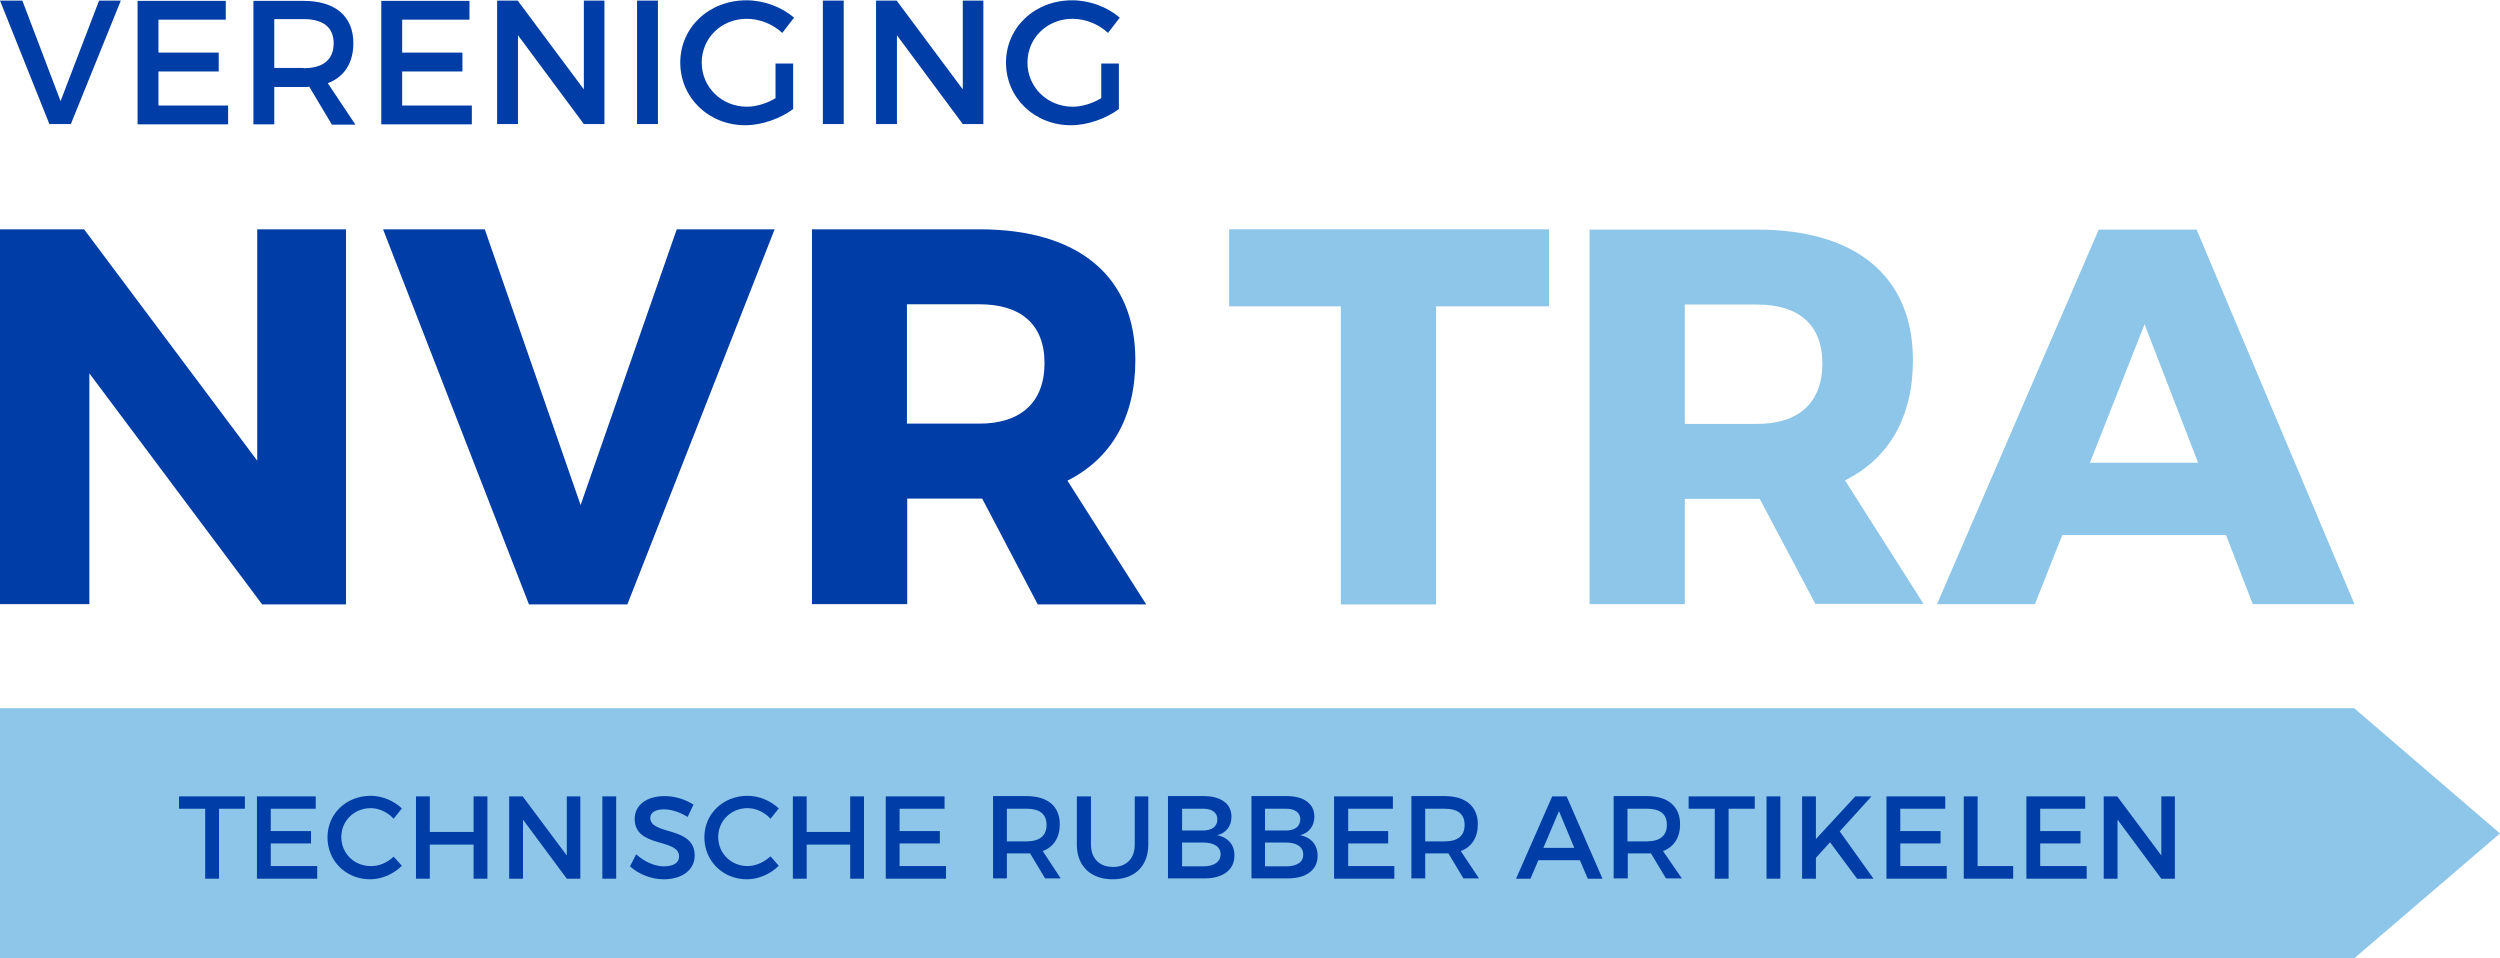 <?xml version="1.0" encoding="utf-8"?>
<!-- Generator: Adobe Illustrator 24.2.1, SVG Export Plug-In . SVG Version: 6.00 Build 0)  -->
<svg version="1.1" id="Layer_1" xmlns="http://www.w3.org/2000/svg" xmlns:xlink="http://www.w3.org/1999/xlink" x="0px" y="0px"
	 viewBox="0 0 850.4 326" style="enable-background:new 0 0 850.4 326;" xml:space="preserve">
<style type="text/css">
	.st0{fill:#8DC6E8;}
	.st1{fill:#003DA6;}
</style>
<g>
	<path class="st0" d="M491.4,275.1h-6.6v11.1h6.6c4.4,0,6.8-1.9,6.8-5.6C498.2,276.9,495.8,275.1,491.4,275.1z M491.4,275.1h-6.6
		v11.1h6.6c4.4,0,6.8-1.9,6.8-5.6C498.2,276.9,495.8,275.1,491.4,275.1z M491.4,275.1h-6.6v11.1h6.6c4.4,0,6.8-1.9,6.8-5.6
		C498.2,276.9,495.8,275.1,491.4,275.1z M491.4,275.1h-6.6v11.1h6.6c4.4,0,6.8-1.9,6.8-5.6C498.2,276.9,495.8,275.1,491.4,275.1z
		 M491.4,275.1h-6.6v11.1h6.6c4.4,0,6.8-1.9,6.8-5.6C498.2,276.9,495.8,275.1,491.4,275.1z M491.4,275.1h-6.6v11.1h6.6
		c4.4,0,6.8-1.9,6.8-5.6C498.2,276.9,495.8,275.1,491.4,275.1z M491.4,275.1h-6.6v11.1h6.6c4.4,0,6.8-1.9,6.8-5.6
		C498.2,276.9,495.8,275.1,491.4,275.1z M491.4,275.1h-6.6v11.1h6.6c4.4,0,6.8-1.9,6.8-5.6C498.2,276.9,495.8,275.1,491.4,275.1z
		 M491.4,275.1h-6.6v11.1h6.6c4.4,0,6.8-1.9,6.8-5.6C498.2,276.9,495.8,275.1,491.4,275.1z M491.4,275.1h-6.6v11.1h6.6
		c4.4,0,6.8-1.9,6.8-5.6C498.2,276.9,495.8,275.1,491.4,275.1z M491.4,275.1h-6.6v11.1h6.6c4.4,0,6.8-1.9,6.8-5.6
		C498.2,276.9,495.8,275.1,491.4,275.1z M491.4,275.1h-6.6v11.1h6.6c4.4,0,6.8-1.9,6.8-5.6C498.2,276.9,495.8,275.1,491.4,275.1z
		 M491.4,275.1h-6.6v11.1h6.6c4.4,0,6.8-1.9,6.8-5.6C498.2,276.9,495.8,275.1,491.4,275.1z M491.4,275.1h-6.6v11.1h6.6
		c4.4,0,6.8-1.9,6.8-5.6C498.2,276.9,495.8,275.1,491.4,275.1z M491.4,275.1h-6.6v11.1h6.6c4.4,0,6.8-1.9,6.8-5.6
		C498.2,276.9,495.8,275.1,491.4,275.1z M491.4,275.1h-6.6v11.1h6.6c4.4,0,6.8-1.9,6.8-5.6C498.2,276.9,495.8,275.1,491.4,275.1z
		 M491.4,275.1h-6.6v11.1h6.6c4.4,0,6.8-1.9,6.8-5.6C498.2,276.9,495.8,275.1,491.4,275.1z M491.4,275.1h-6.6v11.1h6.6
		c4.4,0,6.8-1.9,6.8-5.6C498.2,276.9,495.8,275.1,491.4,275.1z M491.4,275.1h-6.6v11.1h6.6c4.4,0,6.8-1.9,6.8-5.6
		C498.2,276.9,495.8,275.1,491.4,275.1z"/>
	<path class="st0" d="M443.4,290.6c0,2.6-2.2,4.1-5.8,4.1h-7.2v-8.1h7.2C441.2,286.6,443.4,288.1,443.4,290.6z"/>
	<polygon class="st0" points="850.4,283.5 800.8,326 0,326 0,240.9 800.8,240.9 	"/>
	<path class="st0" d="M567,280.6c0,3.8-2.4,5.6-6.8,5.6h-6.6v-11.1h6.6C564.5,275.1,567,276.9,567,280.6z"/>
	<polygon class="st0" points="535.6,288.4 525,288.4 530.3,275.9 	"/>
	<path class="st0" d="M442.3,278.7c0,2.4-1.8,3.8-4.8,3.8h-7.2v-7.4h7.2C440.5,275.1,442.3,276.4,442.3,278.7z"/>
	<path class="st0" d="M415.2,290.6c0,2.6-2.2,4.1-5.9,4.1h-7.2v-8.1h7.2C412.9,286.6,415.2,288.1,415.2,290.6z"/>
	<path class="st0" d="M414.1,278.7c0,2.4-1.8,3.8-4.8,3.8h-7.2v-7.4h7.2C412.3,275.1,414.1,276.4,414.1,278.7z"/>
	<path class="st0" d="M356,280.6c0,3.8-2.5,5.6-6.8,5.6h-6.7v-11.1h6.7C353.5,275.1,356,276.9,356,280.6z"/>
	<g>
		<path class="st1" d="M89.1,205.5L30.4,127v78.5H0V78h28.6l58.9,78.7V78h30.2v127.6H89.1z"/>
		<path class="st1" d="M179.9,205.5L130.3,78h34.6l32.6,93.8L230.2,78h33.3l-50.1,127.6H179.9z"/>
		<path class="st1" d="M334.1,169.6h-0.9h-24.6v35.9h-32.4V78h57c33.7,0,53,16,53,44.5c0,19.5-8.2,33.5-23.1,41l26.8,42.1H353
			L334.1,169.6z M333.1,144.1c14,0,22.2-7.1,22.2-20.6c0-13.3-8.2-20-22.2-20h-24.6v40.6H333.1z"/>
	</g>
	<g>
		<path class="st0" d="M488.5,104.2v101.4h-32.4V104.2h-38V78h108.8v26.2H488.5z"/>
		<path class="st0" d="M598.6,169.7h-0.9h-24.6v35.8h-32.4V78.1h57c33.7,0,53,16,53,44.4c0,19.5-8.2,33.5-23.1,40.9l26.7,42h-36.8
			L598.6,169.7z M597.7,144.2c14,0,22.2-7.1,22.2-20.6c0-13.3-8.2-20-22.2-20h-24.6v40.6H597.7z"/>
		<path class="st0" d="M701.5,182l-9.3,23.5h-33.3l55-127.4h33.3l53.7,127.4h-34.6l-9.1-23.5H701.5z M729.5,110.3l-18.6,47.1h36.8
			L729.5,110.3z"/>
	</g>
	<g>
		<path class="st1" d="M16.8,42.2L0,0.2h7.6l13,34.2L33.7,0.2h7.4l-17,42H16.8z"/>
		<path class="st1" d="M53.9,6.5v11.4h20.5v6.4H53.9v11.6h23.7v6.4H46.8v-42h30v6.4H53.9z"/>
		<path class="st1" d="M105.2,29.5c-0.6,0.1-1.3,0.1-1.9,0.1h-10v12.7h-7.1v-42h17.1c10.7,0,16.9,5.2,16.9,14.4
			c0,6.7-3.1,11.5-8.7,13.6l9.4,14.1h-8L105.2,29.5z M103.3,23.2c6.5,0,10.2-2.8,10.2-8.5c0-5.5-3.7-8.2-10.2-8.2h-10v16.6H103.3z"
			/>
		<path class="st1" d="M136.8,6.5v11.4h20.5v6.4h-20.5v11.6h23.7v6.4h-30.8v-42h30v6.4H136.8z"/>
		<path class="st1" d="M198.6,42.2l-22.4-30.2v30.2h-7.1v-42h7l22.5,30.2V0.2h7v42H198.6z"/>
		<path class="st1" d="M216.7,42.2v-42h7.1v42H216.7z"/>
		<path class="st1" d="M269.8,21.6v15.5c-4.3,3.2-10.6,5.5-16.3,5.5c-12.4,0-22.1-9.3-22.1-21.3c0-12,9.8-21.2,22.5-21.2
			c6,0,12,2.3,16.2,5.9l-4,5.2c-3.2-3-7.7-4.8-12.1-4.8c-8.6,0-15.3,6.5-15.3,14.9c0,8.4,6.8,15,15.4,15c3.1,0,6.7-1.1,9.7-2.9V21.6
			H269.8z"/>
		<path class="st1" d="M279.9,42.2v-42h7.1v42H279.9z"/>
		<path class="st1" d="M327.5,42.2l-22.4-30.2v30.2H298v-42h7l22.5,30.2V0.2h7v42H327.5z"/>
		<path class="st1" d="M380.6,21.6v15.5c-4.3,3.2-10.6,5.5-16.3,5.5c-12.4,0-22.1-9.3-22.1-21.3c0-12,9.8-21.2,22.5-21.2
			c6,0,12,2.3,16.2,5.9l-4,5.2c-3.2-3-7.7-4.8-12.1-4.8c-8.6,0-15.3,6.5-15.3,14.9c0,8.4,6.8,15,15.4,15c3.1,0,6.7-1.1,9.7-2.9V21.6
			H380.6z"/>
	</g>
	<g>
		<polygon class="st1" points="83.3,270.9 83.3,275.1 74.5,275.1 74.5,298.9 69.8,298.9 69.8,275.1 60.9,275.1 60.9,270.9 		"/>
		<polygon class="st1" points="107.9,294.6 107.9,298.9 87.4,298.9 87.4,270.9 107.4,270.9 107.4,275.1 92.1,275.1 92.1,282.7 
			105.8,282.7 105.8,286.9 92.1,286.9 92.1,294.6 		"/>
		<path class="st1" d="M133.9,291.4l2.8,3.1c-2.8,2.8-6.8,4.6-10.8,4.6c-8.2,0-14.5-6.2-14.5-14.3c0-8,6.4-14.1,14.7-14.1
			c3.9,0,7.9,1.7,10.6,4.3l-2.8,3.5c-2-2.2-5-3.6-7.8-3.6c-5.6,0-10,4.3-10,9.8c0,5.6,4.4,9.9,10,9.9
			C128.9,294.7,131.8,293.4,133.9,291.4z"/>
		<polygon class="st1" points="165.8,270.9 165.8,298.9 161.1,298.9 161.1,287.3 146.2,287.3 146.2,298.9 141.5,298.9 141.5,270.9 
			146.2,270.9 146.2,283 161.1,283 161.1,270.9 		"/>
		<polygon class="st1" points="197.4,270.9 197.4,298.9 192.8,298.9 177.9,278.8 177.9,298.9 173.2,298.9 173.2,270.9 177.8,270.9 
			192.8,291 192.8,270.9 		"/>
		<path class="st1" d="M204.9,298.9v-28h4.7v28H204.9z"/>
		<path class="st1" d="M236.3,291c0,5-4.4,8.1-10.5,8.1c-4.4,0-8.6-1.8-11.5-4.4l2.1-4.1c2.9,2.6,6.4,4.1,9.4,4.1
			c3.3,0,5.2-1.2,5.2-3.4c0-6.2-15.1-2.8-15.1-12.7c0-4.8,4.1-7.8,10.2-7.8c3.6,0,7.2,1.2,9.8,2.9l-2,4.2c-3-1.9-6-2.6-8.1-2.6
			c-2.8,0-4.6,1.1-4.6,2.9C221.2,284.2,236.3,280.9,236.3,291z"/>
		<path class="st1" d="M264.9,294.5c-2.8,2.8-6.9,4.6-10.8,4.6c-8.2,0-14.5-6.2-14.5-14.3c0-8,6.4-14.1,14.7-14.1
			c3.9,0,7.9,1.7,10.6,4.3l-2.8,3.5c-2-2.2-4.9-3.6-7.8-3.6c-5.6,0-10,4.3-10,9.8c0,5.6,4.4,9.9,10,9.9c2.8,0,5.6-1.3,7.8-3.3
			L264.9,294.5z"/>
		<polygon class="st1" points="293.9,270.9 293.9,298.9 289.2,298.9 289.2,287.3 274.4,287.3 274.4,298.9 269.7,298.9 269.7,270.9 
			274.4,270.9 274.4,283 289.2,283 289.2,270.9 		"/>
		<polygon class="st1" points="321.8,294.6 321.8,298.9 301.3,298.9 301.3,270.9 321.3,270.9 321.3,275.1 306,275.1 306,282.7 
			319.7,282.7 319.7,286.9 306,286.9 306,294.6 		"/>
		<path class="st1" d="M354.7,289.5c3.7-1.4,5.8-4.6,5.8-9.1c0-6.1-4.1-9.6-11.3-9.6h-11.4v28h4.7v-8.5h7.9l5.1,8.5h5.3L354.7,289.5
			z M349.2,286.2h-6.7v-11.1h6.7c4.3,0,6.8,1.7,6.8,5.5C356,284.4,353.5,286.2,349.2,286.2z"/>
		<path class="st1" d="M390.6,270.9v16.4c0,7.3-4.6,11.8-12.1,11.8s-12.2-4.5-12.2-11.8v-16.4h4.8v16.4c0,4.7,2.9,7.6,7.5,7.6
			c4.5,0,7.4-2.8,7.4-7.6v-16.4H390.6z"/>
		<path class="st1" d="M414,284.1c3.1-0.7,4.9-3.1,4.9-6.3c0-4.4-3.6-7-9.4-7h-12.2v28h12.4c6.3,0,10.2-2.9,10.2-7.7
			C420,287.4,417.7,284.8,414,284.1z M402.1,275.1h7.2c3,0,4.8,1.3,4.8,3.6c0,2.4-1.8,3.8-4.8,3.8h-7.2V275.1z M409.3,294.7h-7.2
			v-8.1h7.2c3.7,0,5.9,1.5,5.9,4C415.2,293.2,412.9,294.7,409.3,294.7z"/>
		<path class="st1" d="M442.2,284.1c3-0.7,4.9-3.1,4.9-6.3c0-4.4-3.6-7-9.3-7h-12.1v28H438c6.4,0,10.2-2.9,10.2-7.7
			C448.2,287.4,446,284.8,442.2,284.1z M430.3,275.1h7.2c3,0,4.8,1.3,4.8,3.6c0,2.4-1.8,3.8-4.8,3.8h-7.2V275.1z M437.5,294.7h-7.2
			v-8.1h7.2c3.6,0,5.8,1.5,5.8,4C443.4,293.2,441.2,294.7,437.5,294.7z"/>
		<polygon class="st1" points="474.3,294.6 474.3,298.9 453.8,298.9 453.8,270.9 473.8,270.9 473.8,275.1 458.6,275.1 458.6,282.7 
			472.2,282.7 472.2,286.9 458.6,286.9 458.6,294.6 		"/>
		<path class="st1" d="M496.9,289.5c3.7-1.4,5.8-4.6,5.8-9.1c0-6.1-4.1-9.6-11.3-9.6h-11.3v28h4.7v-8.5h7.9l5.1,8.5h5.3L496.9,289.5
			z M491.4,286.2h-6.6v-11.1h6.6c4.4,0,6.8,1.7,6.8,5.5C498.2,284.4,495.8,286.2,491.4,286.2z"/>
		<path class="st1" d="M532.9,270.9H528l-12.3,28h4.9l2.7-6.3h14.1l2.7,6.3h5L532.9,270.9z M525,288.4l5.3-12.5l5.2,12.5H525z"/>
		<path class="st1" d="M565.7,289.5c3.7-1.4,5.8-4.6,5.8-9.1c0-6.1-4.1-9.6-11.3-9.6h-11.3v28h4.8v-8.5h7.9l5.1,8.5h5.4L565.7,289.5
			z M560.2,286.2h-6.6v-11.1h6.6c4.4,0,6.8,1.7,6.8,5.5C567,284.4,564.5,286.2,560.2,286.2z"/>
		<polygon class="st1" points="596.9,270.9 596.9,275.1 588,275.1 588,298.9 583.3,298.9 583.3,275.1 574.4,275.1 574.4,270.9 		"/>
		<path class="st1" d="M600.9,298.9v-28h4.7v28H600.9z"/>
		<polygon class="st1" points="637.3,298.9 631.7,298.9 622.5,286.5 617.7,291.8 617.7,298.9 613,298.9 613,270.9 617.7,270.9 
			617.7,285.4 631.1,270.9 636.6,270.9 625.8,282.8 		"/>
		<polygon class="st1" points="662.2,294.6 662.2,298.9 641.7,298.9 641.7,270.9 661.7,270.9 661.7,275.1 646.4,275.1 646.4,282.7 
			660.1,282.7 660.1,286.9 646.4,286.9 646.4,294.6 		"/>
		<polygon class="st1" points="684.8,294.6 684.8,298.9 668,298.9 668,270.9 672.7,270.9 672.7,294.6 		"/>
		<polygon class="st1" points="709.8,294.6 709.8,298.9 689.3,298.9 689.3,270.9 709.3,270.9 709.3,275.1 694,275.1 694,282.7 
			707.7,282.7 707.7,286.9 694,286.9 694,294.6 		"/>
		<polygon class="st1" points="739.8,270.9 739.8,298.9 735.2,298.9 720.3,278.8 720.3,298.9 715.6,298.9 715.6,270.9 720.2,270.9 
			735.2,291 735.2,270.9 		"/>
	</g>
</g>
</svg>
